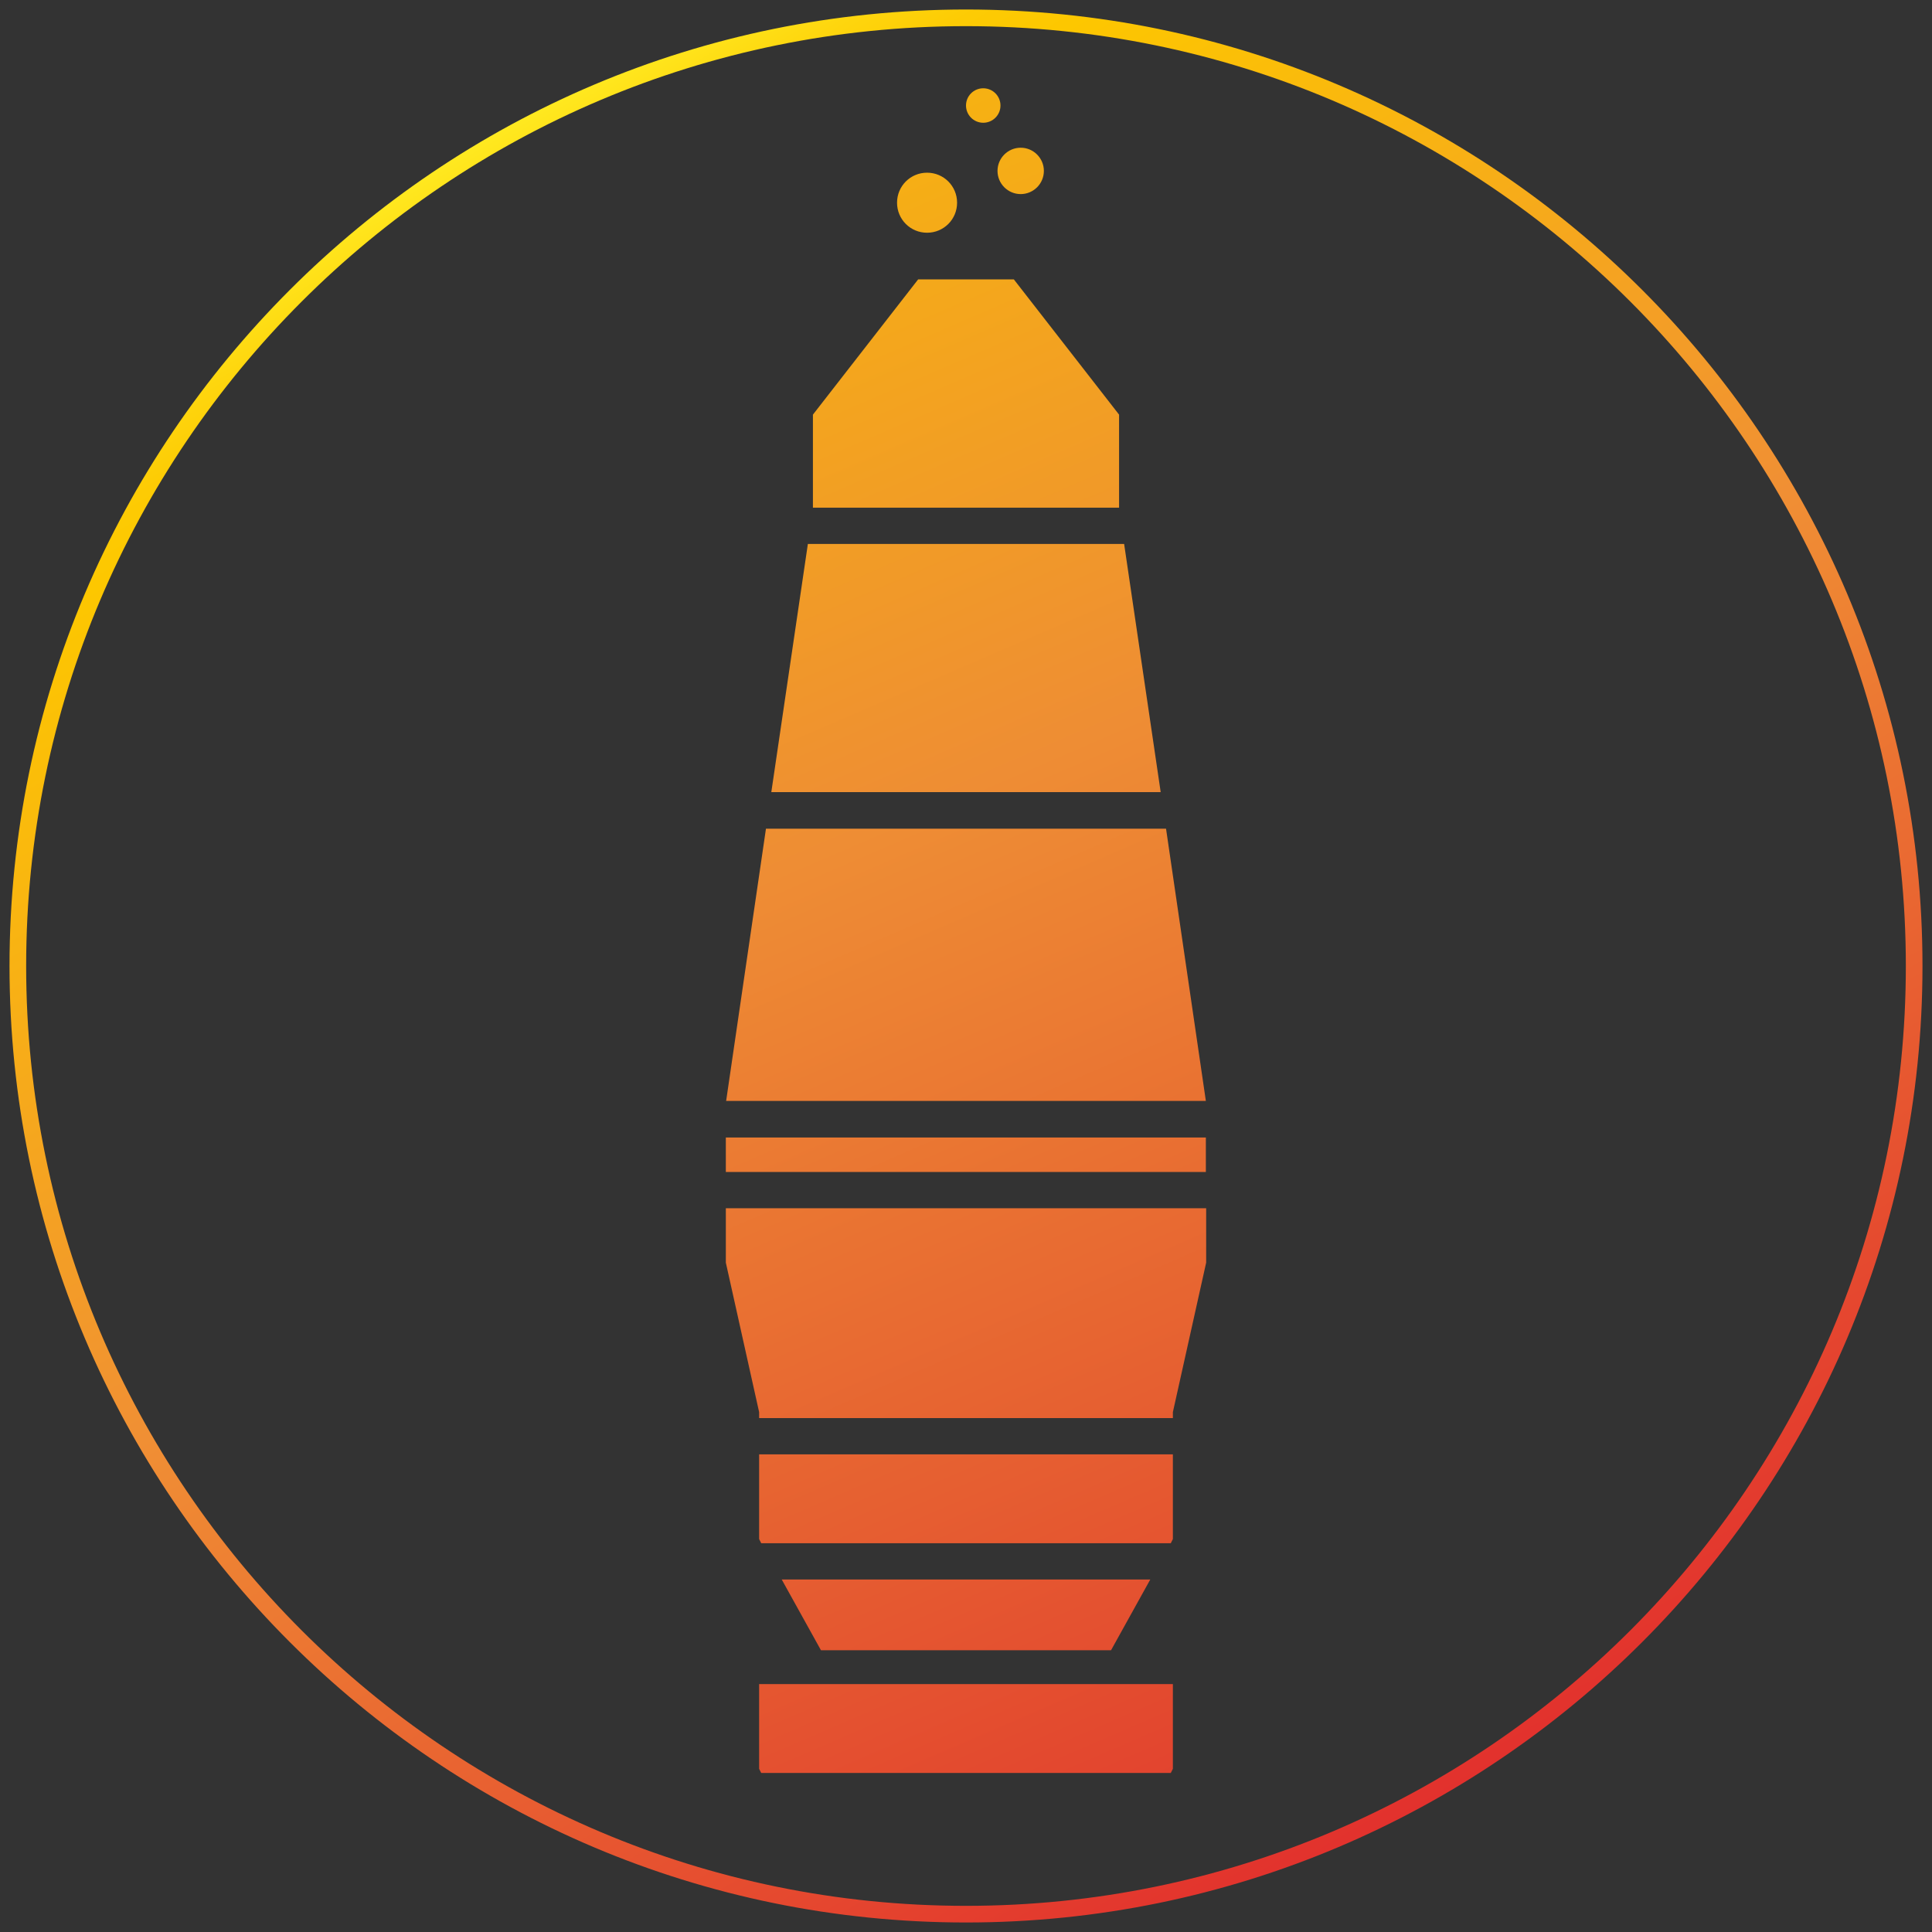 <?xml version="1.0" encoding="UTF-8"?><svg id="Ebene_1" xmlns="http://www.w3.org/2000/svg" xmlns:xlink="http://www.w3.org/1999/xlink" viewBox="0 0 65 65"><rect x="0" y="0" width="65" height="65" fill="#333333" stroke="none"/><defs><style>.cls-1{fill:url(#Verlauf_INTOCAST_Logo-9);}.cls-2{fill:url(#Verlauf_INTOCAST_Logo-4);}.cls-3{fill:url(#Verlauf_INTOCAST_Logo-2);}.cls-4{fill:url(#Verlauf_INTOCAST_Logo-3);}.cls-5{fill:url(#Verlauf_INTOCAST_Logo-7);}.cls-6{fill:url(#Verlauf_INTOCAST_Logo-8);}.cls-7{fill:url(#Verlauf_INTOCAST_Logo-5);}.cls-8{fill:url(#Verlauf_INTOCAST_Logo-6);}.cls-9{fill:url(#Verlauf_INTOCAST_Logo);}.cls-10{fill:none;stroke:url(#Unbenannter_Verlauf);stroke-miterlimit:10;stroke-width:.56px;}</style><linearGradient id="Unbenannter_Verlauf" x1="16.41" y1="60.74" x2="48.59" y2="5" gradientTransform="translate(0 65.37) scale(1 -1)" gradientUnits="userSpaceOnUse"><stop offset="0" stop-color="#ffee25"/><stop offset="0" stop-color="#ffe920"/><stop offset=".04" stop-color="#fed60e"/><stop offset=".07" stop-color="#fdcb04"/><stop offset=".1" stop-color="#fdc700"/><stop offset=".5" stop-color="#f08f34"/><stop offset=".75" stop-color="#e86031"/><stop offset="1" stop-color="#e2312d"/></linearGradient><linearGradient id="Verlauf_INTOCAST_Logo" x1="20.06" y1="-13.27" x2="53" y2="62.95" gradientUnits="userSpaceOnUse"><stop offset="0" stop-color="#ffec25"/><stop offset="0" stop-color="#fee620"/><stop offset=".04" stop-color="#fcd40e"/><stop offset=".07" stop-color="#fbc803"/><stop offset=".1" stop-color="#fbc500"/><stop offset=".5" stop-color="#ee8d34"/><stop offset=".75" stop-color="#e66031"/><stop offset="1" stop-color="#e0312d"/></linearGradient><linearGradient id="Verlauf_INTOCAST_Logo-2" x1="10.09" y1="-8.96" x2="43.03" y2="67.26" xlink:href="#Verlauf_INTOCAST_Logo"/><linearGradient id="Verlauf_INTOCAST_Logo-3" x1="11.56" y1="-9.6" x2="44.5" y2="66.62" xlink:href="#Verlauf_INTOCAST_Logo"/><linearGradient id="Verlauf_INTOCAST_Logo-4" x1="13.32" y1="-10.36" x2="46.26" y2="65.86" xlink:href="#Verlauf_INTOCAST_Logo"/><linearGradient id="Verlauf_INTOCAST_Logo-5" x1="6.35" y1="-7.34" x2="39.3" y2="68.87" xlink:href="#Verlauf_INTOCAST_Logo"/><linearGradient id="Verlauf_INTOCAST_Logo-6" x1="17.01" y1="-11.95" x2="49.95" y2="64.26" xlink:href="#Verlauf_INTOCAST_Logo"/><linearGradient id="Verlauf_INTOCAST_Logo-7" x1="7.37" y1="-7.78" x2="40.31" y2="68.43" xlink:href="#Verlauf_INTOCAST_Logo"/><linearGradient id="Verlauf_INTOCAST_Logo-8" x1="4.56" y1="-6.57" x2="37.5" y2="69.65" xlink:href="#Verlauf_INTOCAST_Logo"/><linearGradient id="Verlauf_INTOCAST_Logo-9" x1="23.54" y1="-14.77" x2="56.48" y2="61.44" xlink:href="#Verlauf_INTOCAST_Logo"/></defs><path class="cls-10" d="m64.4,32.5c0,17.6-14.3,31.9-31.9,31.9S.6,50.1.6,32.5,14.9.6,32.5.6s31.9,14.3,31.9,31.9Z"/><g><g><polygon class="cls-9" points="37.65 13.95 34.11 9.4 32.56 9.4 32.44 9.4 30.89 9.4 27.35 13.95 27.35 17.08 37.65 17.08 37.65 13.95"/><polygon class="cls-3" points="24.42 42.48 25.54 47.51 25.54 47.71 39.46 47.71 39.46 47.51 40.58 42.48 40.58 40.65 24.42 40.65 24.42 42.48"/><rect class="cls-4" x="24.42" y="38.27" width="16.15" height="1.16"/><polygon class="cls-2" points="25.77 27.88 24.43 37.04 40.57 37.04 39.23 27.88 25.77 27.88"/><polygon class="cls-7" points="27.62 55.52 32.44 55.52 32.56 55.52 37.38 55.52 38.7 53.14 26.3 53.14 27.62 55.52"/><polygon class="cls-8" points="37.82 18.3 27.18 18.3 25.95 26.65 39.05 26.65 37.82 18.3"/><polygon class="cls-5" points="25.54 51.78 25.61 51.92 39.39 51.92 39.46 51.78 39.46 48.93 25.54 48.93 25.54 51.78"/><polygon class="cls-6" points="25.54 59.51 25.61 59.65 39.39 59.65 39.46 59.51 39.46 56.66 25.54 56.66 25.54 59.51"/></g><path class="cls-1" d="m31.19,5.81c-.56,0-1.01.45-1.01,1.01s.45,1.01,1.01,1.01,1.01-.45,1.01-1.01-.45-1.01-1.01-1.01m3.15-.84c-.43,0-.78.35-.78.78s.35.78.78.78.78-.35.78-.78-.35-.78-.78-.78m-1.26-2c-.32,0-.58.26-.58.58s.26.58.58.58.58-.26.58-.58-.26-.58-.58-.58"/></g></svg>
